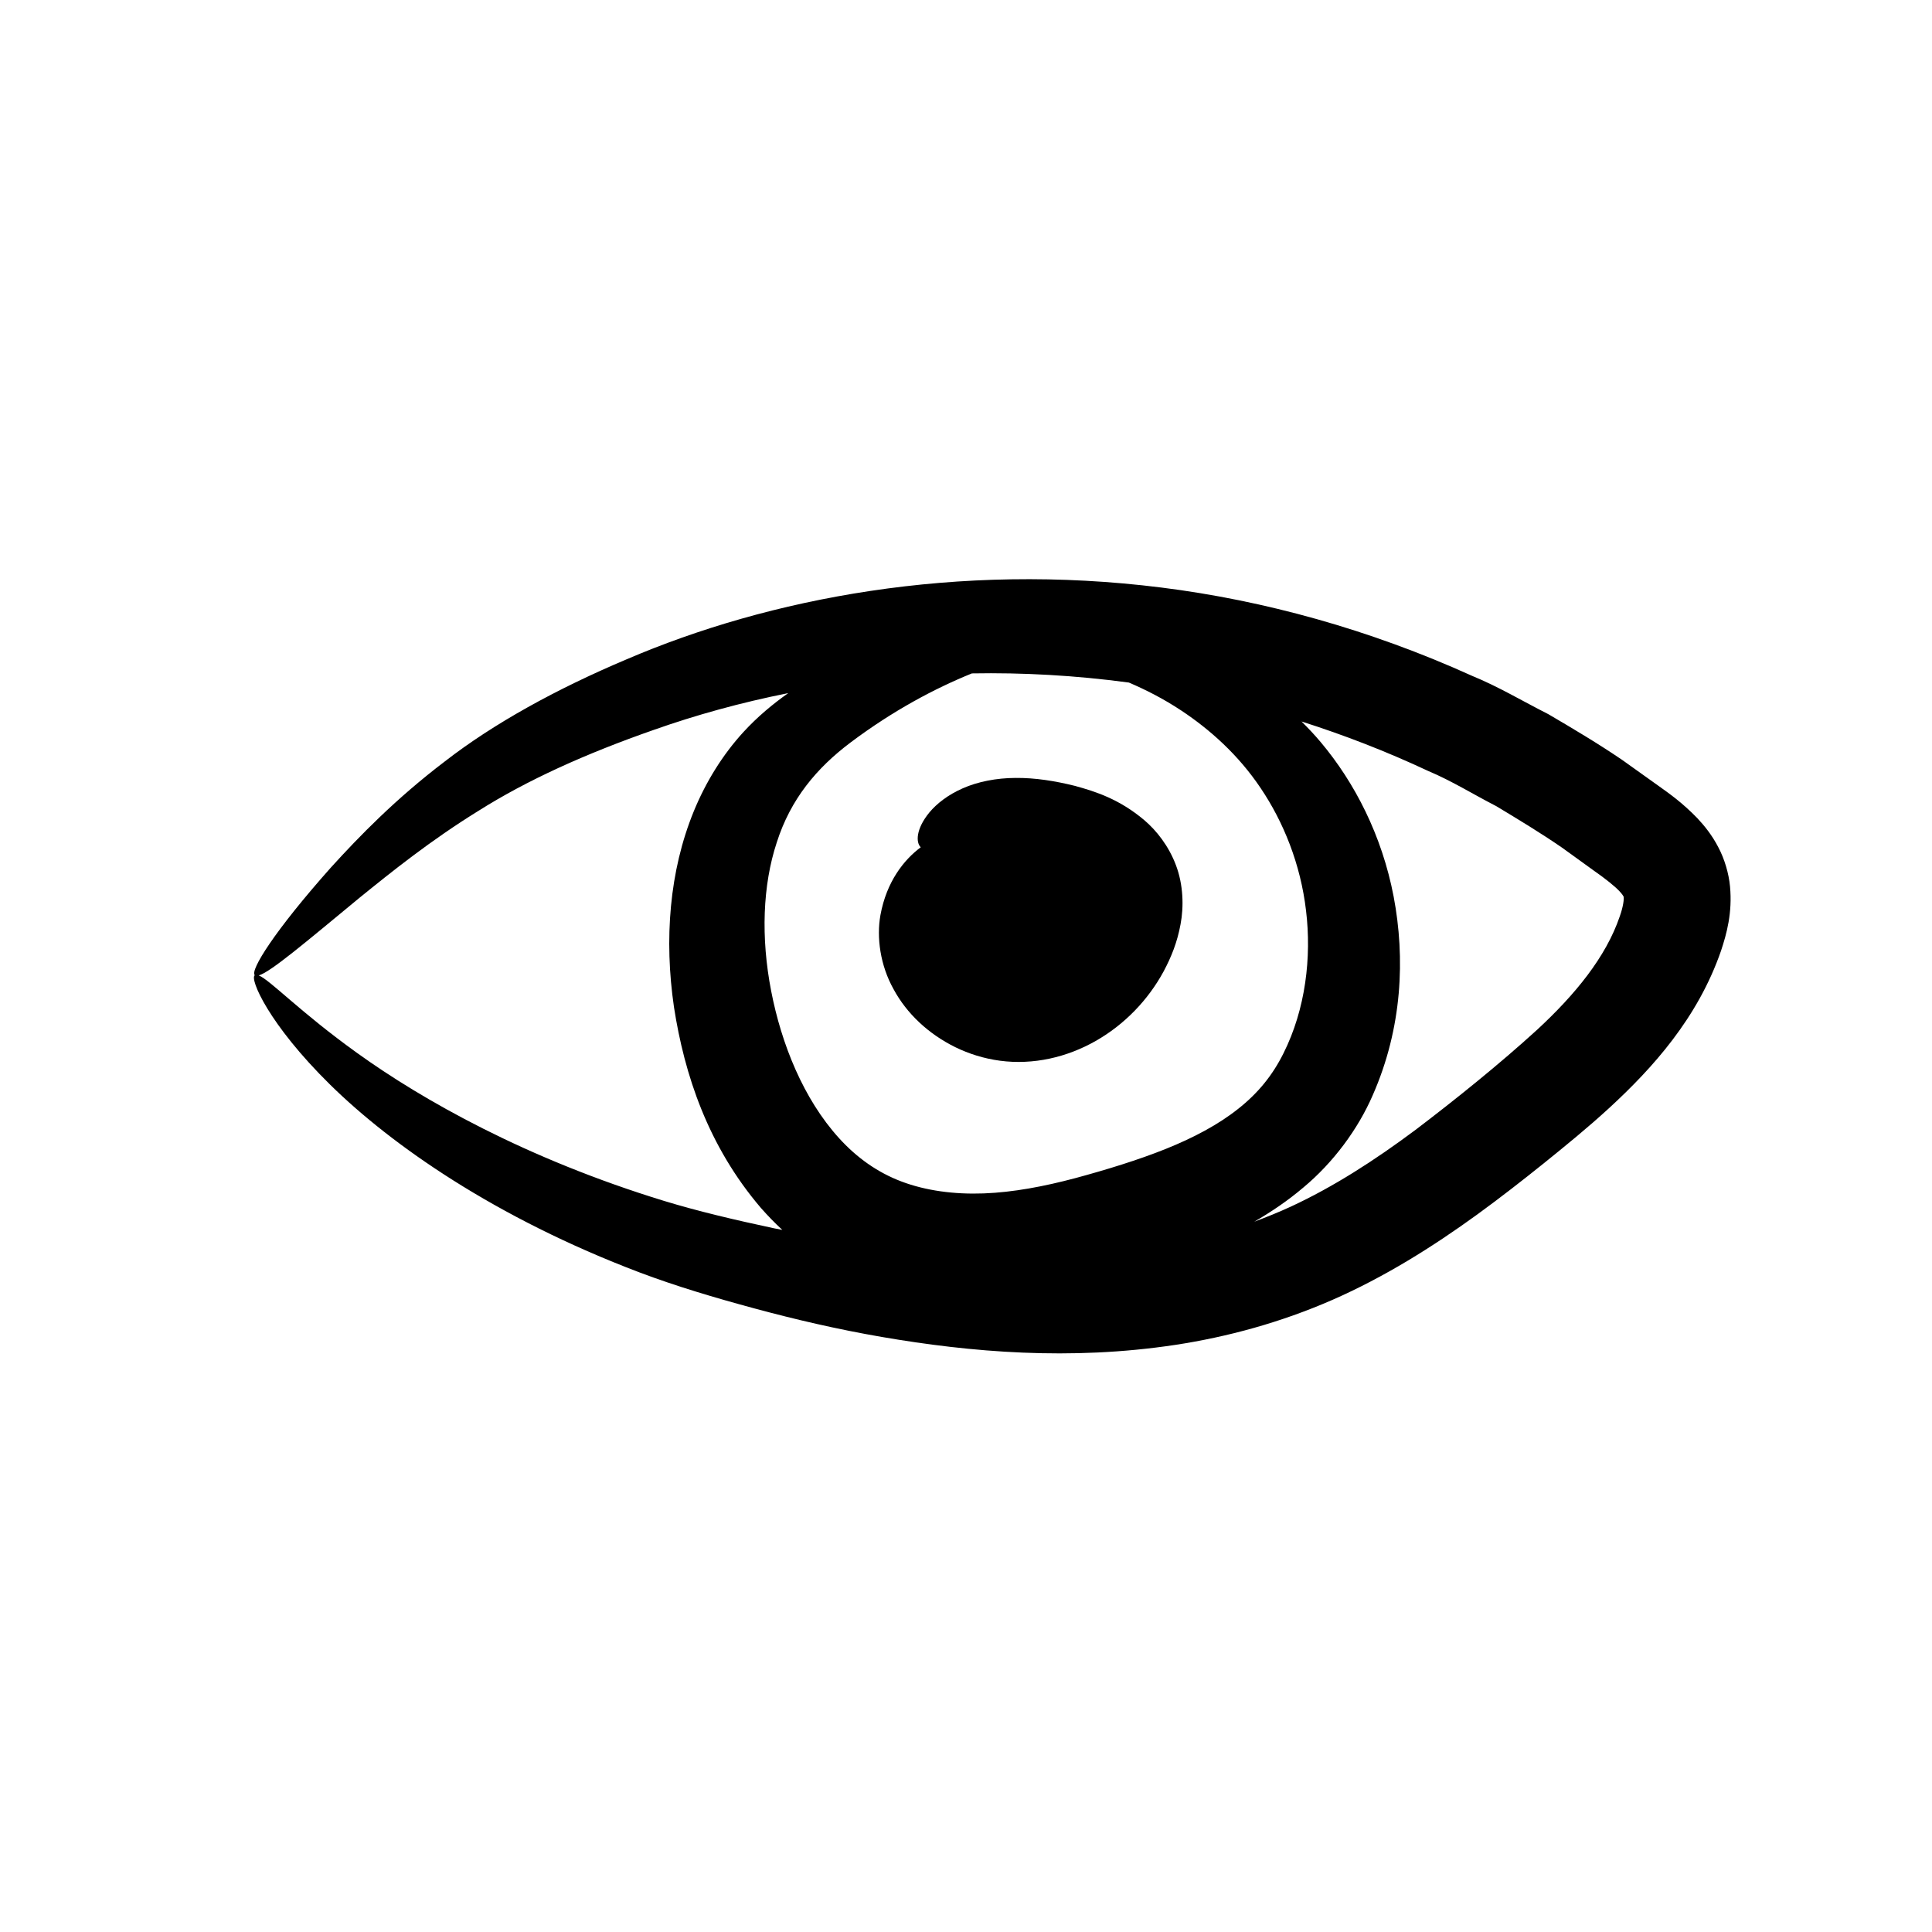 <?xml version="1.0" encoding="UTF-8"?>
<!-- Uploaded to: SVG Repo, www.svgrepo.com, Generator: SVG Repo Mixer Tools -->
<svg fill="#000000" width="800px" height="800px" version="1.1" viewBox="144 144 512 512" xmlns="http://www.w3.org/2000/svg">
 <g>
  <path d="m599.34 368.47c-1.641-3.16-3.648-5.648-5.566-7.684-3.969-4.086-7.301-6.422-10.383-8.621-3.172-2.266-6.336-4.523-9.488-6.773-6.394-4.348-13.004-8.277-19.562-12.121-6.781-3.434-13.277-7.324-20.195-10.152-27.207-12.324-55.207-20.004-82.297-23.406-54.359-6.844-104.18 2.871-141.79 19.012-18.547 7.828-35.211 17-48.137 27.031-13.031 9.906-22.719 19.871-30.254 28.172-14.922 16.77-21.473 27.27-20.141 28.52-1.43 0.891 3.617 12.93 19.992 29.027 16.266 15.984 43.746 35.25 82 49.742 9.613 3.629 19.93 6.699 30.477 9.543 10.637 2.875 21.863 5.508 33.707 7.547 23.613 4.059 49.898 6.301 77.723 2.106 13.863-2.106 28.02-5.953 41.723-11.953 13.707-6.012 26.449-13.98 38.438-22.684 5.988-4.359 11.816-8.898 17.551-13.504 5.684-4.59 11.543-9.336 17.355-14.676 11.457-10.547 23.43-23.789 29.594-41.625 1.504-4.539 3.039-10.062 2.383-17.082-0.32-3.426-1.469-7.324-3.129-10.418zm-127.23 69.398c-5.258 4.176-11.824 7.66-19.195 10.617-7.293 2.926-15.73 5.512-23.996 7.746-8.223 2.18-16.367 3.742-24.234 4.035-7.844 0.289-15.359-0.73-21.762-3.148-6.336-2.387-11.836-6.289-16.562-11.492-9.453-10.402-15.285-24.977-18-39.027-2.738-14.098-2.262-27.984 1.484-39.328 3.668-11.508 10.594-19.773 19.617-26.547 11.25-8.441 22.316-14.301 32.102-18.266 13.441-0.242 27.359 0.512 41.602 2.426 4.422 1.887 9.141 4.266 13.973 7.473 7.387 4.906 15.004 11.609 20.973 20.535 5.981 8.875 10.562 20.059 12.008 32.473 1.477 12.277-0.102 26.039-5.992 37.785-2.906 5.828-6.707 10.527-12.016 14.719zm-152.14 24.379c-36.551-11.195-63.996-26.73-81.336-39.203-15.152-10.875-23.062-19.348-26.059-20.547 3.125-0.898 12.109-8.531 26.711-20.586 8.469-6.863 18.816-15.195 31.625-23.102 12.75-8.035 28.199-15.051 46.473-21.426 10.949-3.867 22.852-7.18 35.512-9.703-4.055 2.867-8.113 6.215-11.898 10.34-5.434 5.934-9.93 13.133-13.152 21.012-6.473 15.828-7.863 33.918-5.234 51.871 2.762 17.844 8.984 36.754 23.008 53.18 1.773 2.019 3.676 3.981 5.703 5.856-0.727-0.152-1.484-0.277-2.207-0.434-10.395-2.219-20.074-4.492-29.145-7.258zm254.32-80.457c0.094 0.469-0.105 2.453-1.016 5.004-3.688 10.902-11.953 20.879-21.906 30.09-10 9.121-21.543 18.41-32.234 26.535-10.875 8.121-21.84 15.16-33.078 20.359-3.18 1.469-6.414 2.773-9.668 3.984 4.516-2.602 8.895-5.566 12.996-9.047 7.93-6.586 14.512-15.488 18.398-24.465 7.898-17.934 8.617-36.434 5.551-52.633-3.106-16.254-10.348-30.25-19.297-40.902-1.652-1.977-3.375-3.785-5.117-5.516 11.266 3.59 22.5 7.926 33.551 13.109 6.223 2.609 11.996 6.223 18.078 9.344 5.844 3.523 11.754 7.086 17.453 11.016 2.805 2.027 5.621 4.062 8.449 6.106 2.945 2.047 5.594 4.164 6.773 5.461 0.625 0.668 0.938 1.145 1.008 1.305 0.086 0.082-0.023 0.117 0.109 0.07-0.141 0.031-0.027 0.039-0.051 0.18z"/>
  <path d="m447.24 361.34c-6.594-5.559-12.859-7.559-18.371-9.074-5.25-1.309-10.543-2.156-15.715-2.109-5.113 0.016-10.062 1.004-14.008 2.754-3.934 1.719-6.891 4.062-8.828 6.367-3.66 4.453-3.606 8.031-2.309 9.258-4.445 3.301-9.059 9.066-10.688 17.992-1.051 5.879-0.07 13.297 3.5 19.648 3.484 6.445 9.207 11.82 16.34 15.336 3.578 1.746 7.555 3.019 11.852 3.59 4.344 0.586 8.898 0.359 13.137-0.555 8.621-1.84 16.449-6.418 22.539-12.68 3.055-3.141 5.629-6.648 7.676-10.422 2.019-3.781 3.625-7.727 4.496-12.516 0.883-4.652 0.734-10.457-1.215-15.621-1.914-5.117-5.176-9.227-8.406-11.969z"/>
 </g>
</svg>